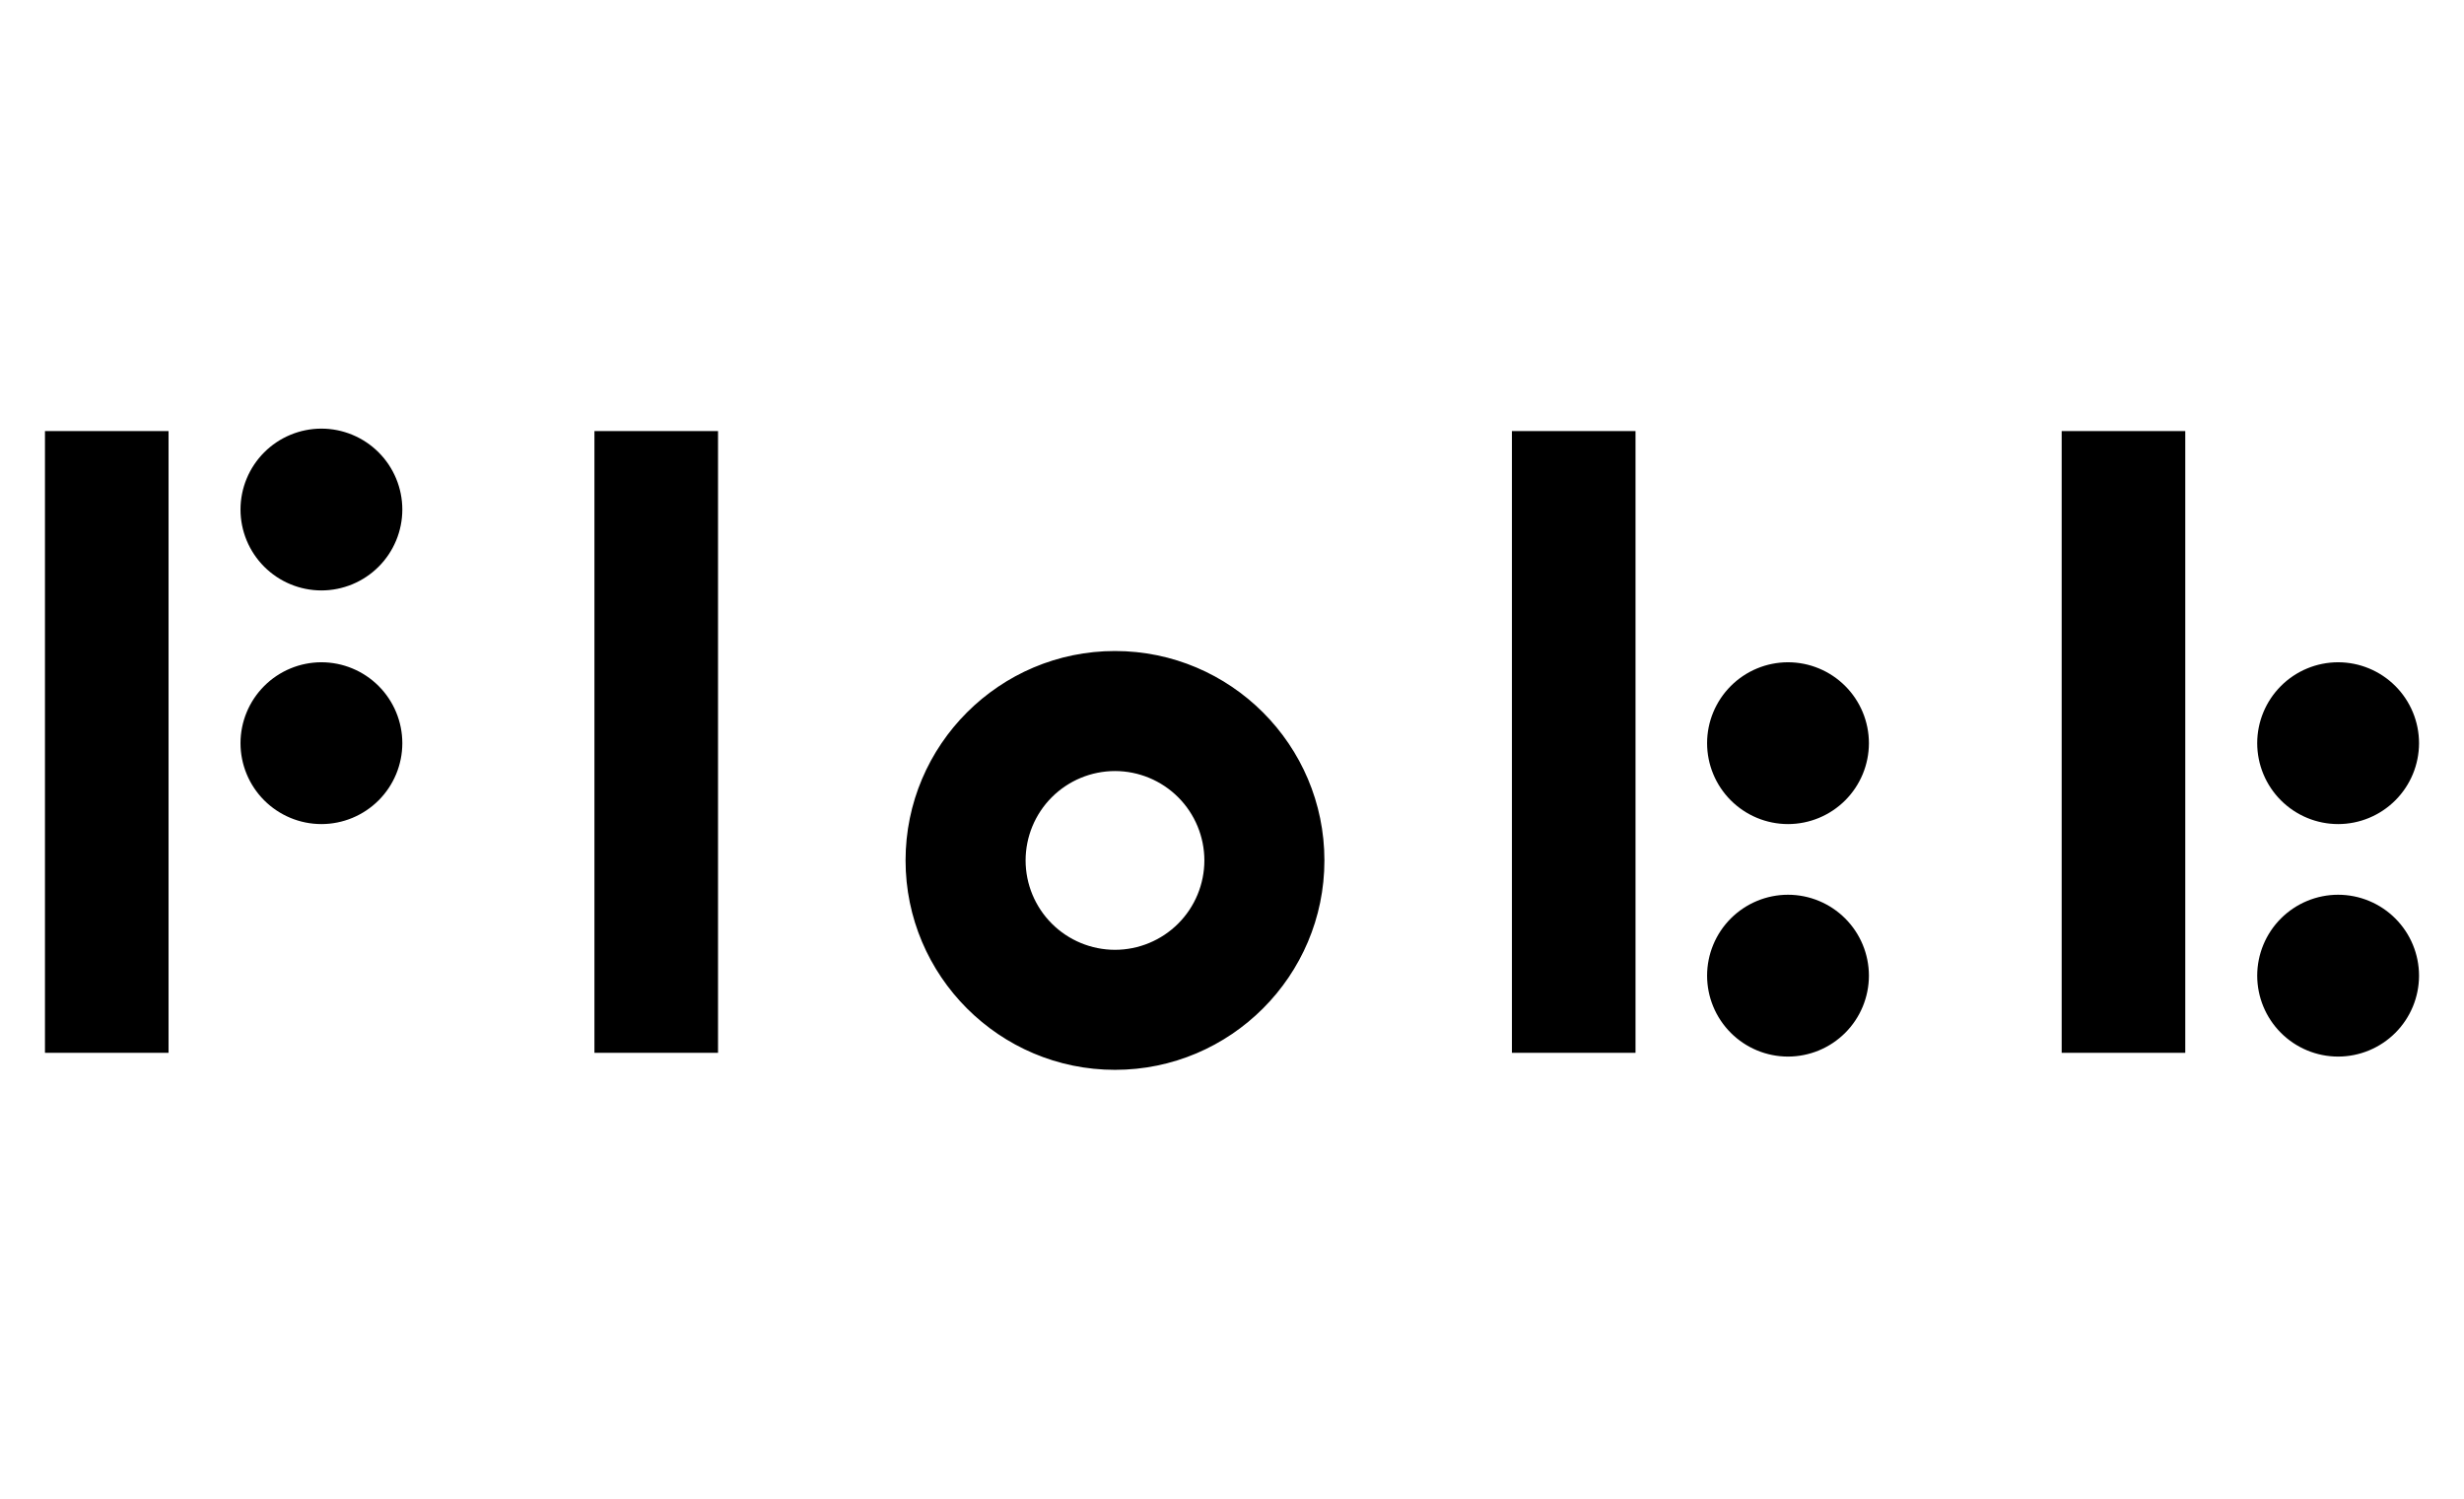 <svg width="822" height="500" viewBox="0 0 822 500" fill="none" xmlns="http://www.w3.org/2000/svg">
<path fill-rule="evenodd" clip-rule="evenodd" d="M15 351.256H56.233V143.814H15V351.256ZM504.382 351.256H545.615V143.814H504.382V351.256ZM687.781 351.256H729.015V143.814H687.781V351.256ZM198.306 351.256H239.539V143.814H198.306V351.256ZM401.785 287.061C401.777 279.154 398.633 271.574 393.042 265.983C387.451 260.392 379.871 257.248 371.964 257.24C364.057 257.248 356.477 260.392 350.886 265.983C345.295 271.574 342.151 279.154 342.143 287.061C342.151 294.968 345.295 302.548 350.886 308.139C356.477 313.73 364.057 316.874 371.964 316.882C379.871 316.874 387.451 313.73 393.042 308.139C398.633 302.548 401.777 294.968 401.785 287.061ZM441.83 287.061C441.83 325.585 410.488 356.926 371.964 356.926C333.44 356.926 302.099 325.585 302.099 287.061C302.099 248.537 333.44 217.196 371.964 217.196C410.488 217.196 441.83 248.537 441.83 287.061ZM107.222 143C100.066 143.008 93.206 145.854 88.146 150.913C83.086 155.973 80.24 162.834 80.233 169.989C80.238 177.146 83.084 184.009 88.144 189.07C93.204 194.131 100.065 196.978 107.222 196.986C114.38 196.98 121.244 194.134 126.305 189.072C131.367 184.011 134.213 177.148 134.219 169.989C134.211 162.832 131.364 155.971 126.303 150.911C121.241 145.851 114.379 143.006 107.222 143ZM107.222 220.949C100.066 220.957 93.206 223.803 88.146 228.863C83.086 233.923 80.24 240.783 80.233 247.939C80.238 255.096 83.084 261.958 88.144 267.019C93.204 272.081 100.065 274.928 107.222 274.935C114.38 274.929 121.244 272.083 126.305 267.022C131.367 261.96 134.213 255.097 134.219 247.939C134.211 240.782 131.364 233.92 126.303 228.86C121.241 223.8 114.379 220.955 107.222 220.949ZM780.003 298.509C772.847 298.517 765.985 301.364 760.925 306.425C755.865 311.487 753.02 318.349 753.014 325.506C753.02 332.663 755.865 339.525 760.925 344.587C765.985 349.648 772.847 352.495 780.003 352.503C787.162 352.497 794.025 349.651 799.087 344.589C804.148 339.528 806.994 332.664 807 325.506C806.994 318.348 804.148 311.484 799.087 306.423C794.025 301.361 787.162 298.515 780.003 298.509ZM780.003 220.949C772.848 220.957 765.987 223.803 760.928 228.863C755.868 233.923 753.022 240.783 753.014 247.939C753.02 255.096 755.865 261.958 760.925 267.019C765.985 272.081 772.847 274.928 780.003 274.935C787.162 274.929 794.025 272.083 799.087 267.022C804.148 261.96 806.994 255.097 807 247.939C806.992 240.782 804.145 233.92 799.084 228.86C794.023 223.8 787.16 220.955 780.003 220.949ZM596.482 298.509C589.325 298.517 582.463 301.364 577.403 306.425C572.343 311.487 569.498 318.349 569.492 325.506C569.498 332.663 572.343 339.525 577.403 344.587C582.463 349.648 589.325 352.495 596.482 352.503C603.64 352.497 610.503 349.651 615.565 344.589C620.626 339.528 623.472 332.664 623.478 325.506C623.472 318.348 620.626 311.484 615.565 306.423C610.503 301.361 603.64 298.515 596.482 298.509ZM623.478 247.939C623.472 255.097 620.626 261.96 615.565 267.022C610.503 272.083 603.64 274.929 596.482 274.935C589.325 274.928 582.463 272.081 577.403 267.019C572.343 261.958 569.498 255.096 569.492 247.939C569.5 240.783 572.346 233.923 577.406 228.863C582.465 223.803 589.326 220.957 596.482 220.949C603.639 220.955 610.501 223.8 615.562 228.86C620.624 233.92 623.471 240.782 623.478 247.939Z" fill="black"/>
</svg>
